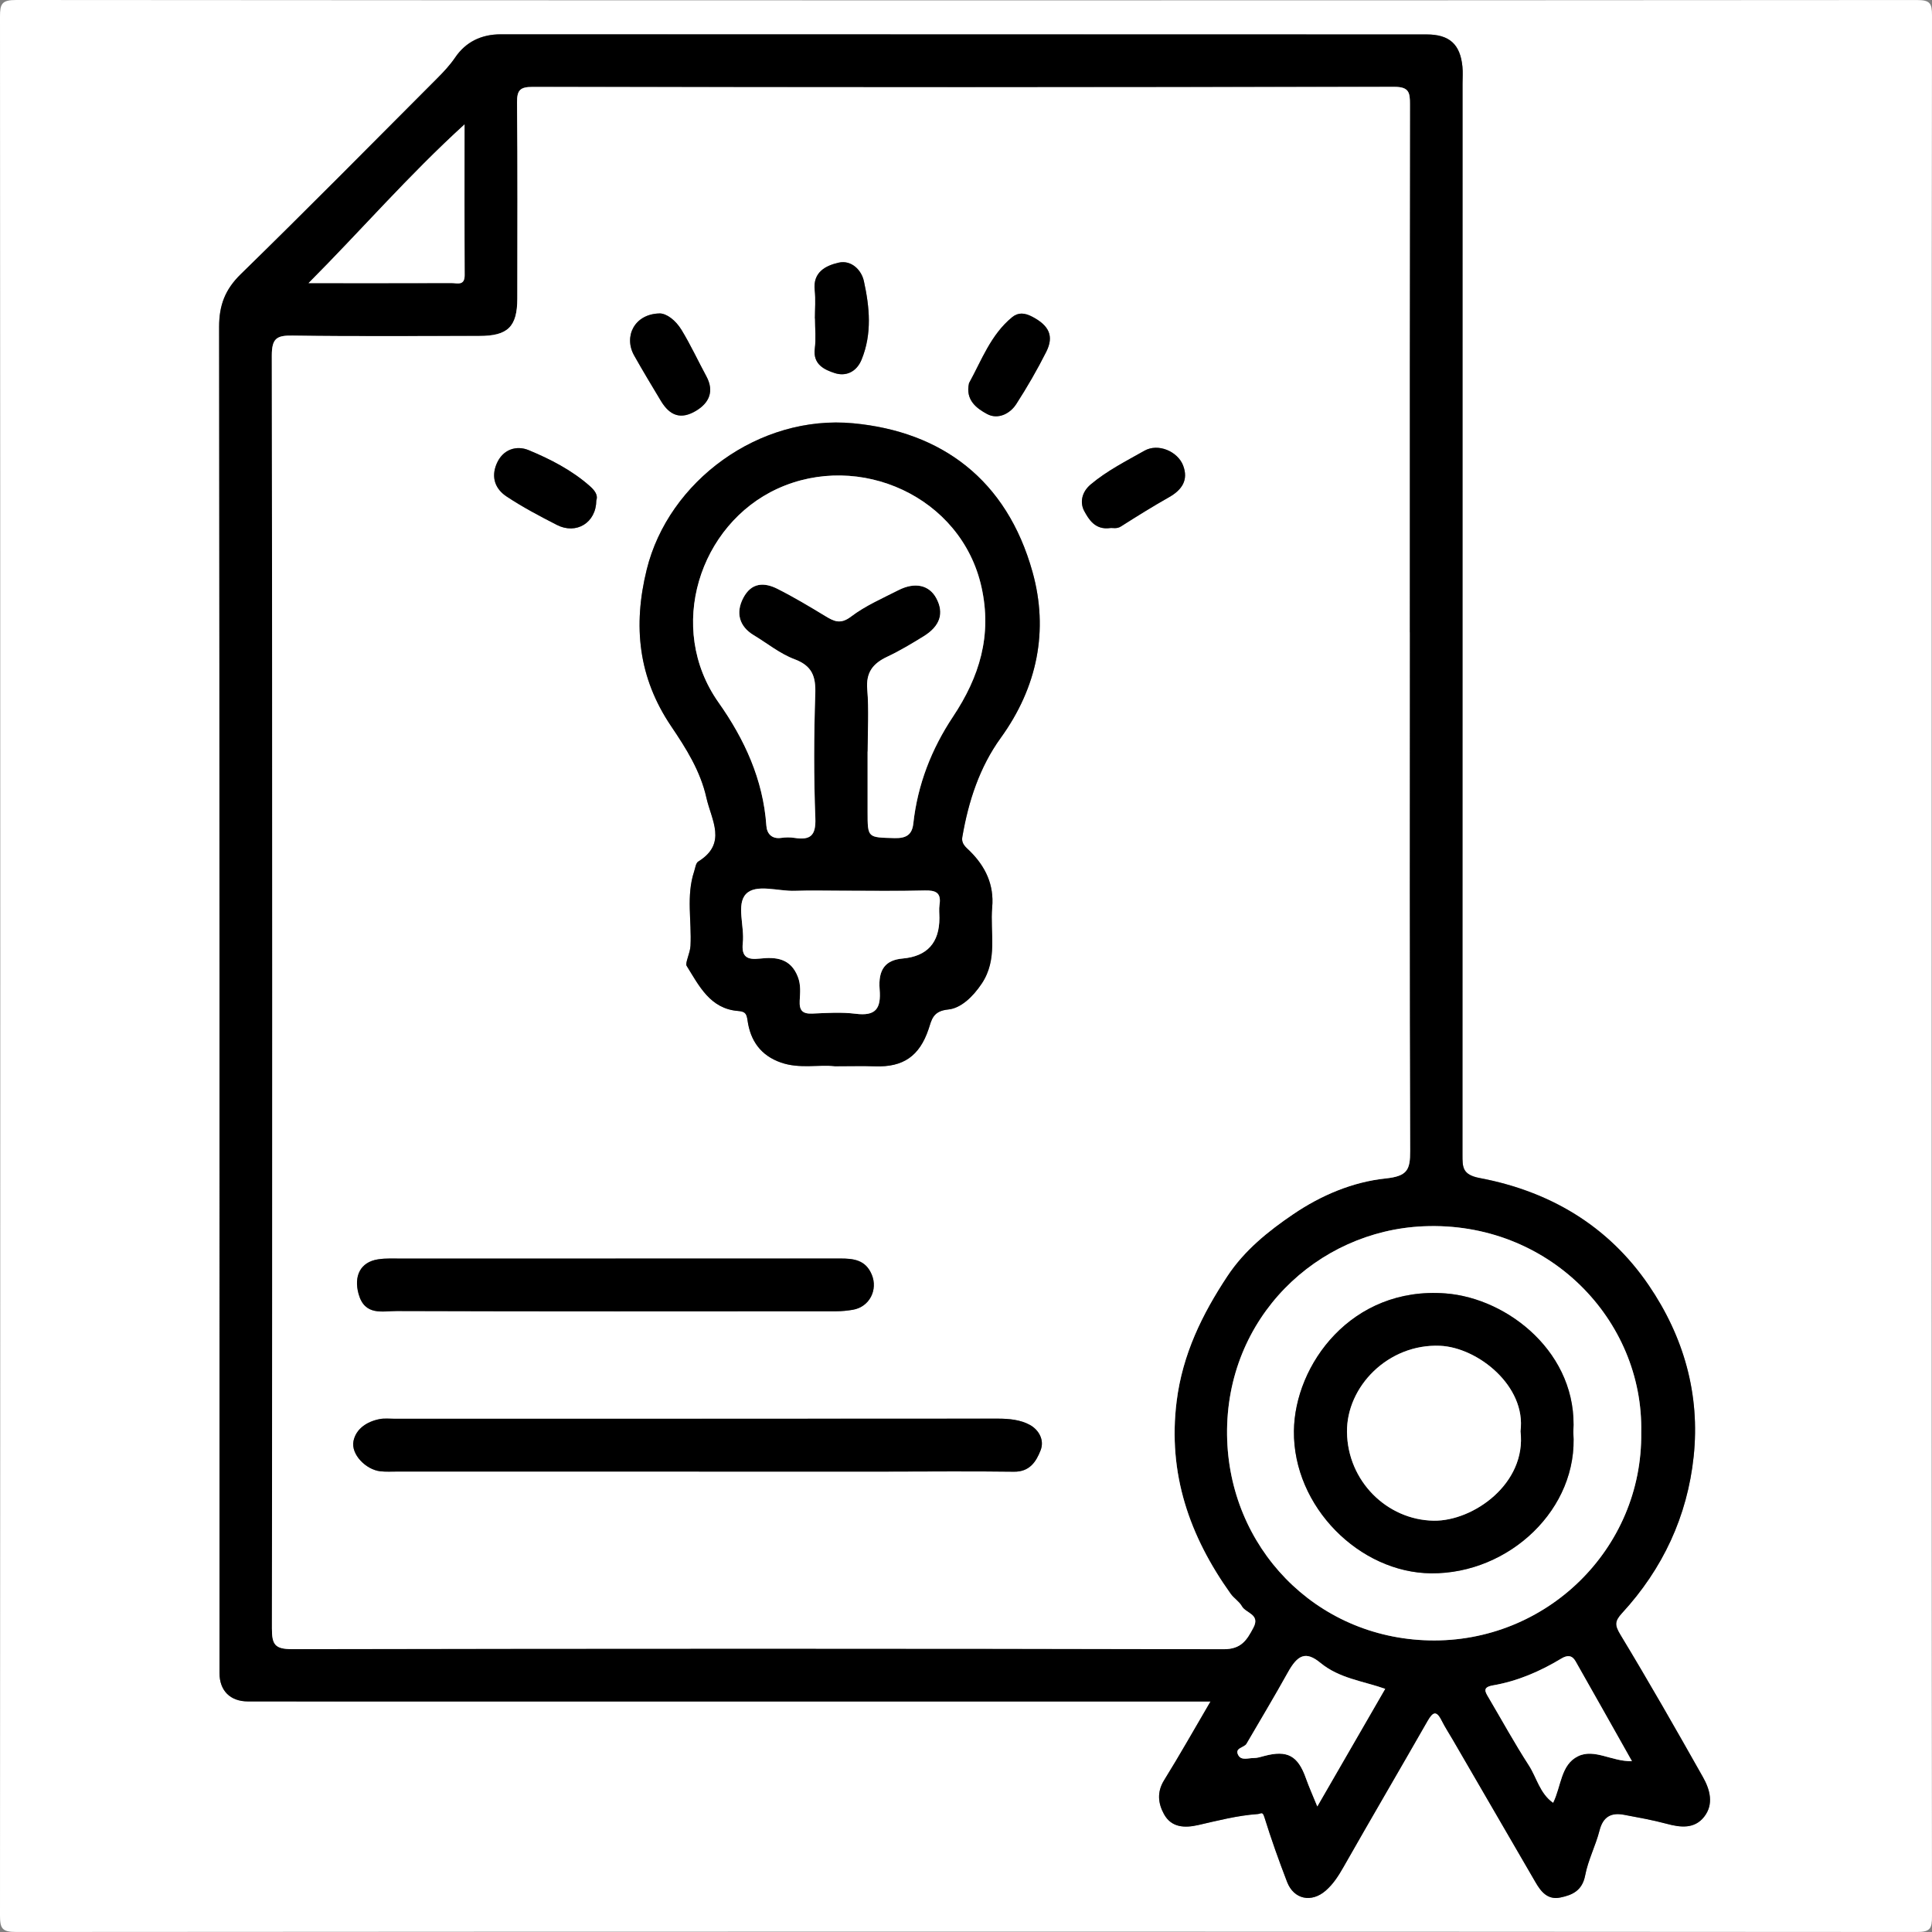 <svg xmlns="http://www.w3.org/2000/svg" id="Camada_1" data-name="Camada 1" viewBox="0 0 512 512"><rect x="0" y="0" width="512" height="512" fill="#808080" stroke="none"/><defs><style>      .cls-1 {        fill: #fff;      }    </style></defs><path class="cls-1" d="m511.91,255.99c0,83.94-.02,167.89.09,251.83,0,3.27-.45,4.17-4.01,4.17-167.9-.12-335.8-.12-503.71,0-3.75,0-4.28-.95-4.28-4.41C.1,339.87.1,172.15,0,4.43,0,1.02.46,0,4.26,0c167.9.13,335.8.13,503.71.01,3.53,0,4.03.85,4.03,4.15-.11,83.94-.09,167.89-.09,251.83Zm-191.12,194.92c-4.29,7.33-8.14,14.18-12.29,20.85-1.95,3.14-1.59,6.15-.04,8.98,1.98,3.62,5.53,3.71,9.09,2.9,5.21-1.19,10.37-2.53,15.74-2.91.92-.07,1.29-.78,1.77.78,1.8,5.8,3.85,11.54,6.03,17.21,1.8,4.67,6.5,5.58,10.25,2.29,2.02-1.77,3.38-3.93,4.7-6.24,7.35-12.93,14.88-25.77,22.26-38.69,1.37-2.4,2.34-2.97,3.76-.13.87,1.74,1.95,3.38,2.93,5.07,7.31,12.59,14.62,25.18,21.93,37.77,1.47,2.54,3.23,4.74,6.57,4.06,3.26-.66,5.84-1.87,6.6-5.88.77-4.05,2.77-7.85,3.8-11.88.93-3.66,3.06-4.82,6.48-4.17,3.79.71,7.61,1.38,11.33,2.39,3.69,1,7.35,1.39,9.9-1.84,2.65-3.35,1.56-7.24-.31-10.55-7.13-12.64-14.33-25.26-21.85-37.68-1.52-2.51-1.59-3.59.4-5.75,10.82-11.75,17.34-25.69,19-41.54,1.73-16.47-2.62-31.73-11.89-45.33-10.76-15.8-26.23-24.92-44.76-28.43-4.68-.88-4.62-2.9-4.62-6.24.03-94.6.02-189.21.02-283.81,0-1.5.11-3.01-.03-4.49-.58-5.93-3.44-8.54-9.51-8.54-81.79-.02-163.58,0-245.36-.03-5.13,0-9.26,2.02-12.05,6.12-1.42,2.09-3.07,3.84-4.8,5.57-17.29,17.34-34.49,34.77-52.02,51.86-4.16,4.06-5.76,8.23-5.75,13.96.13,118.92.1,237.85.1,356.77,0,4.64,2.81,7.52,7.55,7.52,21.82.03,43.64.02,65.46.02,62.96,0,125.93,0,189.61,0Z"></path><path d="m320.79,450.92c-63.68,0-126.64,0-189.61,0-21.82,0-43.64.01-65.46-.02-4.74,0-7.55-2.88-7.55-7.52,0-118.92.03-237.85-.1-356.77,0-5.74,1.59-9.9,5.75-13.96,17.52-17.1,34.72-34.53,52.02-51.86,1.73-1.73,3.38-3.49,4.8-5.57,2.79-4.1,6.92-6.12,12.05-6.12,81.79.03,163.58.02,245.36.03,6.07,0,8.93,2.6,9.51,8.54.15,1.49.03,3,.03,4.49,0,94.6,0,189.21-.02,283.81,0,3.35-.06,5.36,4.62,6.24,18.53,3.51,34,12.63,44.76,28.43,9.26,13.6,13.62,28.86,11.89,45.33-1.67,15.85-8.18,29.79-19,41.54-1.99,2.16-1.92,3.24-.4,5.75,7.52,12.42,14.71,25.03,21.85,37.68,1.87,3.31,2.96,7.2.31,10.55-2.55,3.23-6.21,2.84-9.9,1.84-3.72-1-7.53-1.67-11.33-2.39-3.42-.64-5.55.52-6.48,4.17-1.03,4.02-3.03,7.82-3.8,11.88-.76,4.01-3.34,5.22-6.6,5.88-3.34.68-5.1-1.52-6.57-4.06-7.3-12.6-14.61-25.18-21.93-37.77-.98-1.69-2.06-3.33-2.93-5.07-1.42-2.85-2.39-2.27-3.76.13-7.38,12.92-14.91,25.75-22.26,38.69-1.32,2.32-2.68,4.47-4.7,6.24-3.75,3.29-8.45,2.38-10.25-2.29-2.18-5.67-4.23-11.4-6.03-17.21-.49-1.57-.85-.85-1.77-.78-5.36.38-10.53,1.72-15.74,2.91-3.56.81-7.11.72-9.09-2.9-1.55-2.83-1.91-5.83.04-8.98,4.14-6.67,7.99-13.52,12.29-20.85Zm52.81-283.34c0-46.64-.03-93.29.06-139.93,0-3.13-.22-4.65-4.13-4.65-76.14.13-152.27.12-228.41.02-3.28,0-4.12.86-4.09,4.11.17,17.32.09,34.65.07,51.97,0,7.47-2.49,9.92-10.07,9.92-16.49,0-32.99.15-49.48-.1-4.18-.06-5.52.68-5.51,5.29.16,112.44.15,224.89.03,337.33,0,4.22.75,5.49,5.31,5.48,82.3-.17,164.6-.18,246.9.02,4.7.01,6.15-2.44,7.89-5.7,1.9-3.57-2.01-3.82-3.05-5.67-.71-1.27-2.13-2.11-2.99-3.32-10.9-15.28-16.7-31.81-14.3-51.02,1.55-12.45,6.75-23.05,13.46-33.18,4.51-6.81,10.79-11.88,17.45-16.4,7.4-5.02,15.77-8.55,24.46-9.46,5.79-.61,6.53-2.28,6.51-7.3-.17-45.81-.1-91.62-.1-137.43Zm61.33,212.06c.68-29.82-24.56-56.1-57.73-54.66-28.14,1.22-52.42,24.2-52.02,55.33.38,29.65,23.3,53.69,53.51,54.41,31.09.74,56.65-24.3,56.24-55.08ZM81.76,75.04c13.3,0,25.61.02,37.92-.02,1.47,0,3.47.79,3.45-2.09-.06-12.9-.03-25.8-.03-39.95-14.96,13.63-27.33,28-41.35,42.07Zm285.34,372.51c-6.03-2.12-12.14-2.76-17.16-6.88-3.92-3.22-6.06-2.12-8.66,2.56-3.53,6.35-7.26,12.59-10.93,18.86-.65,1.11-3.32,1.08-2.16,3.09.82,1.43,2.68.69,4.07.7.94.01,1.91-.31,2.84-.56,6.07-1.6,8.87-.06,10.99,5.94.81,2.29,1.82,4.51,3.01,7.45,6.21-10.76,12-20.79,18-31.18Zm65.38,19.18c-5.14-9.12-10.02-17.82-14.95-26.49-.9-1.58-2.13-1.68-3.75-.71-5.62,3.39-11.62,5.99-18.11,7.11-2.92.5-2.08,1.71-1.16,3.27,3.53,5.98,6.87,12.08,10.64,17.91,2.11,3.26,2.92,7.45,6.44,9.93,2.16-4.38,2.01-10.08,6.59-12.32,4.35-2.13,8.99,1.44,14.3,1.3Z"></path><path class="cls-1" d="m373.6,167.58c0,45.81-.07,91.62.1,137.43.02,5.01-.72,6.69-6.51,7.3-8.69.91-17.06,4.44-24.46,9.46-6.67,4.52-12.94,9.59-17.45,16.4-6.71,10.13-11.9,20.74-13.46,33.18-2.4,19.21,3.4,35.74,14.3,51.02.86,1.21,2.29,2.05,2.99,3.32,1.04,1.86,4.94,2.11,3.05,5.67-1.73,3.26-3.18,5.71-7.89,5.7-82.3-.19-164.6-.18-246.9-.02-4.56,0-5.31-1.26-5.31-5.48.12-112.44.13-224.89-.03-337.33,0-4.61,1.34-5.36,5.51-5.29,16.49.24,32.99.1,49.48.1,7.57,0,10.06-2.45,10.07-9.92.01-17.32.09-34.65-.07-51.97-.03-3.25.82-4.12,4.09-4.11,76.14.1,152.27.11,228.41-.02,3.91,0,4.14,1.52,4.13,4.65-.08,46.64-.06,93.29-.06,139.93Zm-152.45,114.97c4.13,0,7.46-.1,10.79.02,7.43.26,11.72-2.72,14.12-9.79.85-2.52,1.1-4.86,5.24-5.27,3.35-.33,6.54-3.37,8.87-6.86,4.32-6.47,2.17-13.46,2.77-20.22.53-5.98-1.79-10.84-5.96-14.94-1.06-1.04-2.27-1.88-1.95-3.72,1.62-9.44,4.58-18.5,10.18-26.24,9.74-13.47,12.73-28.53,8.42-43.97-6.85-24.52-24.16-37.2-47.52-39.4-24.89-2.34-48.93,15.28-54.72,38.76-3.69,14.95-2.23,28.63,6.47,41.52,3.96,5.86,7.76,11.88,9.35,18.98,1.32,5.91,5.59,12.1-2.16,16.88-.65.4-.79,1.7-1.09,2.61-2.15,6.48-.63,13.15-.97,19.72-.1,1.94-1.48,4.59-1.03,5.3,3.29,5.28,6.22,11.38,13.6,11.97,1.93.16,2.29.68,2.55,2.54.75,5.33,3.5,9.28,8.87,11.14,4.93,1.71,9.99.49,14.18.95Zm-35.93,107.43c16.32,0,32.65,0,48.97,0,11.49,0,22.99-.13,34.48.03,4.17.06,5.9-2.64,7.09-5.67,1.09-2.78-.54-5.46-2.82-6.72-2.47-1.37-5.49-1.67-8.47-1.67-53.3.04-106.6.03-159.9.03-1.33,0-2.7-.16-3.99.09-3.35.65-6.25,2.57-6.91,5.82-.72,3.54,3.31,7.58,7.11,8.01,1.48.17,2.99.07,4.49.07,26.65,0,53.3,0,79.95,0Zm-22.09-56.45c-18.83,0-37.65,0-56.48,0-2.16,0-4.36-.13-6.48.2-4.73.73-6.45,4.48-5.15,9.17,1.63,5.9,6.33,4.52,10.12,4.53,38.82.13,77.63.08,116.45.06,1.48,0,2.98-.15,4.44-.4,4.39-.75,6.67-5.29,4.99-9.31-1.64-3.94-4.84-4.28-8.41-4.27-19.83.03-39.65.01-59.48.01Zm52.82-249.12s.03,0,.04,0c0,2.66.28,5.36-.06,7.98-.55,4.22,2.62,5.62,5.31,6.49,2.89.93,5.74-.26,7.1-3.6,2.8-6.86,2.11-13.89.6-20.78-.66-3.01-3.38-5.66-6.7-4.89-3.38.78-6.87,2.48-6.33,7.32.28,2.46.05,4.99.05,7.48Zm-57.93,48.2c.53-1.43-.47-2.69-1.78-3.85-4.78-4.2-10.42-7.09-16.16-9.47-3.11-1.29-6.83-.33-8.5,3.67-1.51,3.62-.27,6.66,2.63,8.59,4.25,2.83,8.81,5.23,13.36,7.56,5.11,2.62,10.42-.54,10.45-6.5Zm98.77-31.07c-1.03,4.52,2.13,6.72,4.8,8.17,2.76,1.49,5.98.06,7.72-2.64,2.88-4.47,5.56-9.1,7.95-13.85,2.14-4.26.65-7-3.67-9.28-2.06-1.09-3.78-1.21-5.39.12-5.68,4.67-8.09,11.46-11.41,17.47Zm37.4,38.4c.62-.11,1.73.3,2.86-.42,4.2-2.67,8.42-5.3,12.75-7.75,3.43-1.94,5.21-4.56,3.74-8.41-1.42-3.72-6.6-5.99-10.26-3.91-4.85,2.75-9.9,5.29-14.24,8.94-2.49,2.09-2.87,4.92-1.69,7.07,1.18,2.16,2.85,5.04,6.86,4.48Zm-119.43-56.88c-6.64.15-9.55,6.1-6.72,11.14,2.28,4.05,4.68,8.04,7.08,12.02,2.42,4.03,5.37,5.02,9.35,2.62,3.44-2.07,4.85-5.16,2.71-9.12-2.2-4.09-4.17-8.32-6.58-12.29-1.55-2.54-3.92-4.37-5.84-4.38Z"></path><path class="cls-1" d="m434.94,379.64c.41,30.78-25.15,55.82-56.24,55.08-30.2-.72-53.13-24.76-53.51-54.41-.4-31.13,23.88-54.11,52.02-55.33,33.17-1.44,58.4,24.84,57.73,54.66Zm-17.99-.12c1.34-20.69-17.14-35.48-33.88-36.76-24.9-1.9-39.98,18.91-40.16,36.47-.21,20.09,17.4,37.59,36.43,37.71,20.65.14,39.08-17.13,37.61-37.42Z"></path><path class="cls-1" d="m81.76,75.04c14.02-14.07,26.39-28.44,41.35-42.07,0,14.15-.04,27.05.03,39.95.01,2.89-1.98,2.09-3.45,2.09-12.31.04-24.62.02-37.92.02Z"></path><path class="cls-1" d="m367.1,447.55c-6,10.39-11.79,20.42-18,31.18-1.19-2.94-2.2-5.16-3.01-7.45-2.12-6-4.92-7.55-10.99-5.94-.93.25-1.9.57-2.84.56-1.4-.02-3.25.73-4.07-.7-1.16-2.02,1.52-1.98,2.16-3.09,3.66-6.28,7.4-12.51,10.93-18.86,2.6-4.69,4.74-5.79,8.66-2.56,5.02,4.12,11.13,4.76,17.16,6.88Z"></path><path class="cls-1" d="m432.48,466.73c-5.32.14-9.95-3.43-14.3-1.3-4.58,2.24-4.43,7.94-6.59,12.32-3.52-2.48-4.33-6.67-6.44-9.93-3.77-5.83-7.11-11.93-10.64-17.91-.92-1.56-1.75-2.77,1.16-3.27,6.49-1.12,12.49-3.72,18.11-7.11,1.62-.98,2.85-.87,3.75.71,4.93,8.67,9.81,17.37,14.95,26.49Z"></path><path d="m221.16,282.55c-4.18-.46-9.25.76-14.18-.95-5.37-1.86-8.12-5.8-8.87-11.14-.26-1.87-.62-2.39-2.55-2.54-7.38-.6-10.31-6.69-13.6-11.97-.44-.71.93-3.36,1.03-5.3.34-6.57-1.18-13.25.97-19.72.3-.91.43-2.21,1.09-2.61,7.75-4.79,3.48-10.98,2.16-16.88-1.58-7.1-5.39-13.12-9.35-18.98-8.7-12.89-10.16-26.57-6.47-41.52,5.79-23.48,29.83-41.1,54.72-38.76,23.37,2.2,40.68,14.88,47.52,39.4,4.31,15.44,1.32,30.5-8.42,43.97-5.6,7.74-8.56,16.79-10.18,26.24-.32,1.84.9,2.68,1.95,3.72,4.17,4.1,6.5,8.96,5.96,14.94-.6,6.76,1.55,13.75-2.77,20.22-2.34,3.5-5.52,6.53-8.87,6.86-4.14.41-4.39,2.75-5.24,5.27-2.4,7.07-6.69,10.05-14.12,9.79-3.33-.12-6.66-.02-10.79-.02Zm8.78-83.38c0,5.33,0,10.66,0,15.99,0,6.94,0,6.75,7.16,6.94,3.08.08,4.62-.91,4.95-3.85,1.13-10.33,4.81-19.75,10.52-28.34,7-10.52,10.4-21.51,7.54-34.37-5.35-23.98-32.38-35.97-54.05-26.04-20.64,9.45-29.62,36.85-15.61,56.67,6.86,9.7,11.81,20.42,12.66,32.64.14,2.06,1.39,3.61,3.96,3.23,1.14-.17,2.35-.18,3.49,0,4.13.64,5.71-.52,5.53-5.19-.43-10.98-.39-21.99-.02-32.97.16-4.66-.83-7.44-5.53-9.2-3.86-1.44-7.21-4.21-10.8-6.37-3.82-2.3-4.81-5.93-2.75-9.86,2.17-4.13,5.55-4.18,9.08-2.4,4.31,2.17,8.47,4.67,12.6,7.17,2.33,1.41,4.04,2.33,6.87.18,3.78-2.88,8.29-4.83,12.57-7.01,4.39-2.24,8.16-1.35,10.03,2.12,2.12,3.93,1.06,7.38-3.34,10.1-3.14,1.94-6.32,3.85-9.65,5.42-3.79,1.78-5.69,4.14-5.3,8.66.46,5.46.11,10.98.11,16.48Zm-6.85,36.87c-4.16,0-8.31-.11-12.47.03-4.43.15-10.26-1.92-12.91.84-2.63,2.74-.36,8.55-.85,12.97-.41,3.75,1.21,4.52,4.49,4.15,4.29-.49,8.19-.1,10.1,4.83.83,2.14.6,4.23.49,6.3-.14,2.65.75,3.55,3.37,3.44,3.82-.16,7.69-.42,11.46.05,5.33.67,6.77-1.35,6.35-6.45-.44-5.44,1.68-7.79,6.09-8.19q9.75-.87,9.75-10.75c0-1.16-.15-2.35.03-3.49.5-3.24-1.02-3.87-3.95-3.79-7.31.19-14.63.06-21.94.06Z"></path><path d="m185.23,389.98c-26.65,0-53.3,0-79.95,0-1.5,0-3.01.09-4.49-.07-3.8-.43-7.83-4.47-7.11-8.01.66-3.25,3.56-5.17,6.91-5.82,1.29-.25,2.66-.09,3.99-.09,53.3,0,106.6.01,159.9-.03,2.98,0,6,.3,8.47,1.67,2.28,1.26,3.91,3.94,2.82,6.72-1.19,3.04-2.92,5.73-7.09,5.67-11.49-.16-22.98-.03-34.48-.03-16.32,0-32.65,0-48.97,0Z"></path><path d="m163.14,333.53c19.83,0,39.65.01,59.48-.01,3.57,0,6.77.34,8.41,4.27,1.68,4.03-.6,8.56-4.99,9.31-1.46.25-2.96.4-4.44.4-38.82.02-77.64.07-116.45-.06-3.79-.01-8.49,1.36-10.12-4.53-1.3-4.69.42-8.44,5.15-9.17,2.12-.33,4.32-.2,6.48-.2,18.83-.01,37.65,0,56.48,0Z"></path><path d="m215.96,84.41c0-2.5.23-5.02-.05-7.48-.55-4.84,2.94-6.54,6.33-7.32,3.32-.77,6.04,1.88,6.7,4.89,1.51,6.89,2.2,13.91-.6,20.78-1.36,3.34-4.21,4.53-7.1,3.6-2.69-.87-5.86-2.27-5.31-6.49.34-2.62.06-5.32.06-7.98-.01,0-.03,0-.04,0Z"></path><path d="m158.03,132.61c-.04,5.96-5.34,9.12-10.45,6.5-4.55-2.33-9.11-4.73-13.36-7.56-2.9-1.93-4.14-4.96-2.63-8.59,1.67-4,5.39-4.96,8.5-3.67,5.74,2.38,11.39,5.28,16.16,9.47,1.31,1.15,2.31,2.42,1.78,3.85Z"></path><path d="m256.8,101.55c3.32-6.01,5.73-12.8,11.41-17.47,1.62-1.33,3.33-1.21,5.39-.12,4.32,2.28,5.81,5.02,3.67,9.28-2.39,4.75-5.07,9.38-7.95,13.85-1.74,2.69-4.96,4.13-7.72,2.64-2.68-1.45-5.83-3.65-4.8-8.17Z"></path><path d="m294.21,139.94c-4.01.56-5.68-2.33-6.86-4.48-1.17-2.14-.8-4.97,1.69-7.07,4.35-3.66,9.39-6.19,14.24-8.94,3.66-2.08,8.84.2,10.26,3.91,1.47,3.85-.31,6.47-3.74,8.41-4.33,2.45-8.55,5.08-12.75,7.75-1.13.72-2.24.31-2.86.42Z"></path><path d="m174.78,83.06c1.92,0,4.29,1.83,5.84,4.38,2.41,3.96,4.37,8.2,6.58,12.29,2.14,3.97.73,7.05-2.71,9.12-3.98,2.4-6.93,1.41-9.35-2.62-2.39-3.99-4.8-7.97-7.08-12.02-2.83-5.04.08-11,6.72-11.14Z"></path><path d="m416.94,379.53c1.47,20.29-16.97,37.56-37.61,37.42-19.02-.13-36.64-17.63-36.43-37.71.18-17.56,15.26-38.36,40.16-36.47,16.73,1.27,35.22,16.07,33.88,36.76Zm-14-.23c1.56-12.02-11.39-22.24-21.34-22.66-13.69-.57-24.78,10.77-24.64,22.86.15,12.99,10.59,23.3,22.97,23.49,10.48.17,24.66-9.83,23.01-23.7Z"></path><path class="cls-1" d="m229.94,199.18c0-5.5.35-11.02-.11-16.48-.38-4.52,1.51-6.88,5.3-8.66,3.33-1.57,6.51-3.48,9.65-5.42,4.4-2.72,5.46-6.17,3.34-10.1-1.87-3.47-5.64-4.35-10.03-2.12-4.28,2.18-8.79,4.14-12.57,7.01-2.83,2.15-4.54,1.23-6.87-.18-4.13-2.51-8.29-5-12.6-7.17-3.53-1.78-6.91-1.73-9.08,2.4-2.07,3.93-1.07,7.56,2.75,9.86,3.59,2.16,6.95,4.92,10.8,6.37,4.7,1.76,5.69,4.54,5.53,9.2-.37,10.98-.41,21.99.02,32.97.18,4.68-1.4,5.83-5.53,5.19-1.14-.18-2.35-.16-3.49,0-2.57.37-3.82-1.17-3.96-3.23-.84-12.21-5.8-22.94-12.66-32.64-14.01-19.81-5.03-47.21,15.61-56.67,21.68-9.93,48.71,2.06,54.05,26.04,2.87,12.86-.54,23.85-7.54,34.37-5.71,8.59-9.39,18.01-10.52,28.34-.32,2.94-1.87,3.93-4.95,3.85-7.15-.19-7.16,0-7.16-6.94,0-5.33,0-10.66,0-15.99Z"></path><path class="cls-1" d="m223.09,236.05c7.31,0,14.63.13,21.94-.06,2.93-.08,4.45.55,3.95,3.79-.18,1.14-.03,2.32-.03,3.49q0,9.88-9.75,10.75c-4.41.39-6.53,2.75-6.09,8.19.41,5.09-1.03,7.12-6.35,6.45-3.76-.47-7.64-.22-11.46-.05-2.62.11-3.51-.79-3.37-3.44.11-2.07.35-4.15-.49-6.3-1.91-4.92-5.81-5.31-10.1-4.83-3.28.37-4.9-.4-4.49-4.15.49-4.42-1.78-10.23.85-12.97,2.65-2.77,8.48-.69,12.91-.84,4.15-.14,8.31-.03,12.47-.03Z"></path><path class="cls-1" d="m402.95,379.3c1.65,13.87-12.53,23.86-23.01,23.7-12.38-.2-22.82-10.51-22.97-23.49-.14-12.09,10.95-23.43,24.64-22.86,9.96.41,22.9,10.63,21.34,22.66Z"></path></svg>